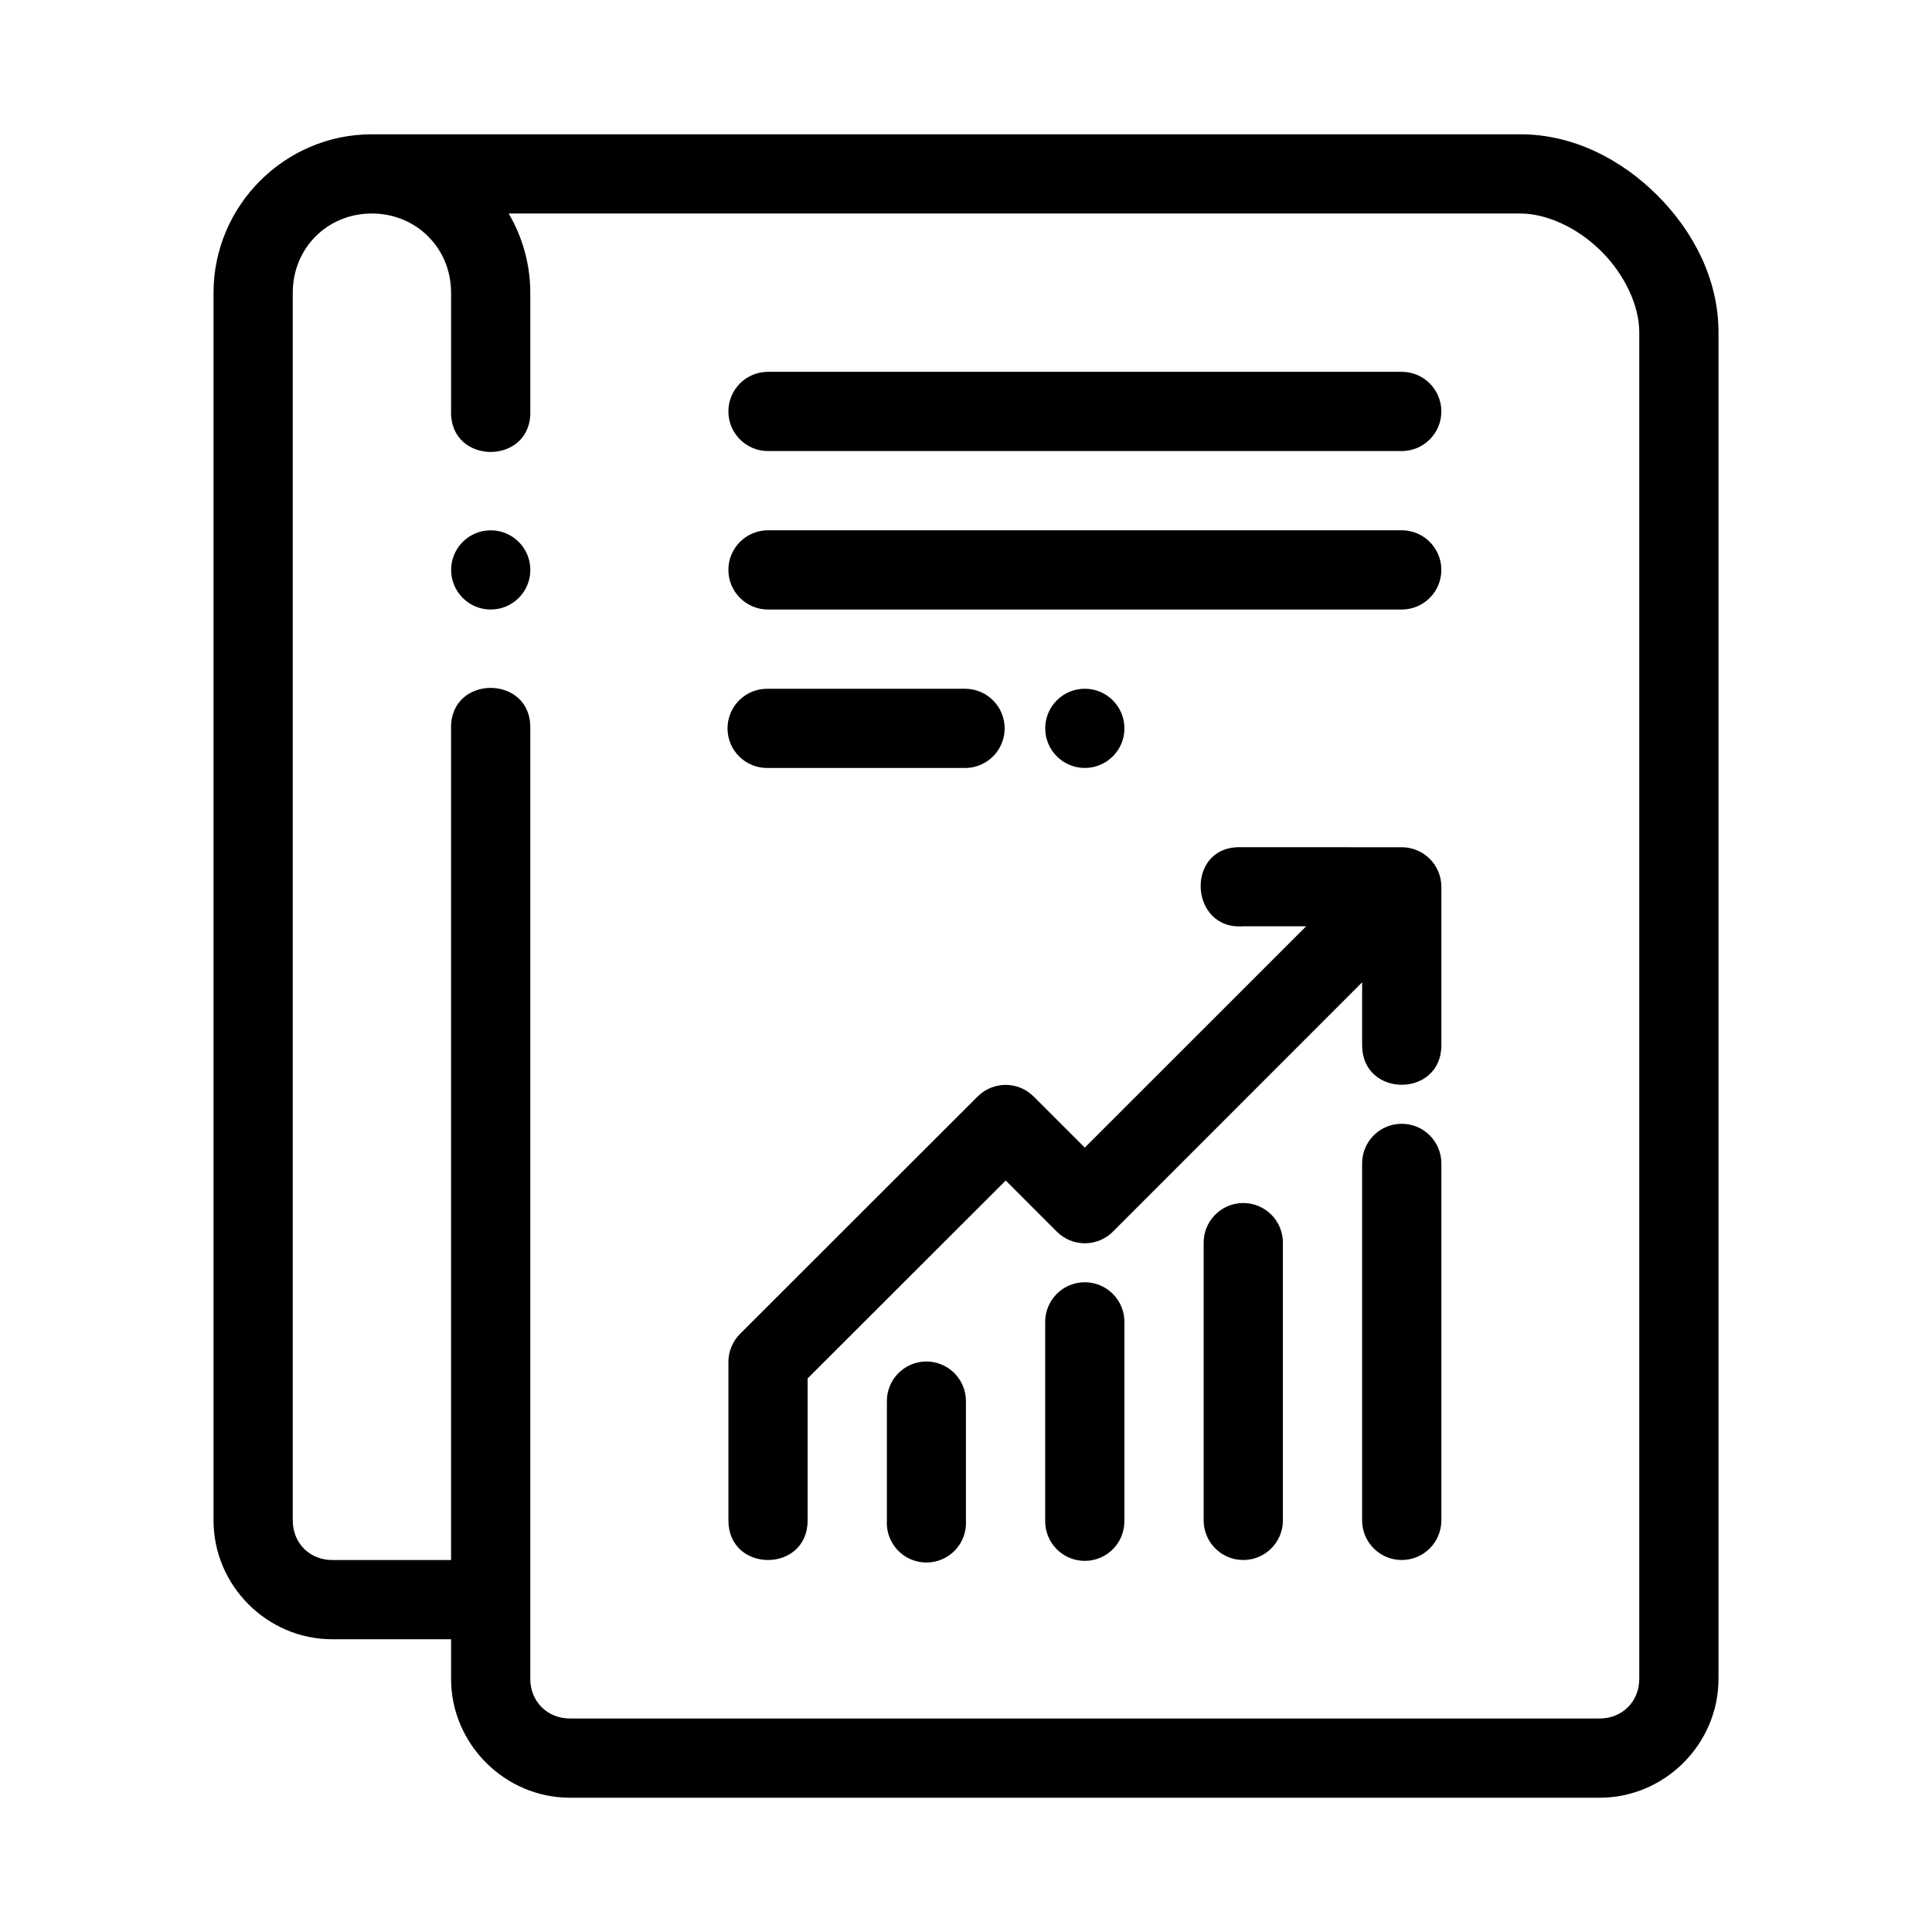 <?xml version="1.0" encoding="UTF-8"?>
<!-- Uploaded to: SVG Repo, www.svgrepo.com, Generator: SVG Repo Mixer Tools -->
<svg fill="#000000" width="800px" height="800px" version="1.1" viewBox="144 144 512 512" xmlns="http://www.w3.org/2000/svg">
 <path d="m242.54 179.59c-23.078 0-41.953 18.914-41.953 41.992v325.34c0 17.262 14.191 31.5 31.457 31.5h31.496v10.496c0 17.262 14.234 31.496 31.5 31.496h272.89c17.262 0 31.488-14.234 31.488-31.496v-356.88c0-13.996-6.664-26.734-16.188-36.254-9.52-9.523-22.309-16.195-36.305-16.195zm0 20.992c11.809 0 21 9.188 21 21v31.457c-0.316 14.309 21.309 14.309 20.992 0v-31.457c0-7.644-2.106-14.809-5.719-21h268.11c6.996 0 15.242 3.809 21.465 10.031 6.223 6.223 10.035 14.426 10.035 21.426v356.88c0 5.996-4.5 10.496-10.496 10.496h-272.89c-5.996 0-10.508-4.5-10.508-10.496v-251.89c0.316-14.309-21.309-14.309-20.992 0v220.39h-31.496c-5.996 0-10.457-4.5-10.457-10.496v-325.34c0-11.812 9.141-21 20.953-21zm104.99 41.953c-5.797 0-10.5 4.699-10.5 10.5 0 5.801 4.703 10.5 10.5 10.5h167.94c5.801 0 10.5-4.699 10.5-10.5 0-5.801-4.699-10.5-10.5-10.5zm0 41.992c-5.797 0-10.5 4.703-10.5 10.5 0 5.801 4.703 10.504 10.5 10.504h167.94c5.801 0 10.5-4.703 10.5-10.504 0-5.797-4.699-10.5-10.5-10.5zm-73.48 0.012c-5.797 0-10.496 4.699-10.496 10.496 0 5.797 4.699 10.496 10.496 10.496s10.496-4.699 10.496-10.496c0-5.797-4.699-10.496-10.496-10.496zm157.44 41.984c-5.797 0-10.496 4.699-10.496 10.496 0 5.797 4.699 10.496 10.496 10.496s10.496-4.699 10.496-10.496c0-5.797-4.699-10.496-10.496-10.496zm-83.961 0.008c-2.824-0.062-5.555 1.016-7.574 2.992-2.019 1.977-3.156 4.68-3.156 7.504s1.137 5.531 3.156 7.508c2.019 1.973 4.75 3.051 7.574 2.988h52.449c5.707-0.125 10.266-4.789 10.266-10.496s-4.559-10.367-10.266-10.496zm124.9 41.984c-14.355-0.004-13.27 22.043 1.047 20.961h16.664l-58.66 58.652-13.562-13.551c-4.098-4.094-10.73-4.094-14.832 0l-62.996 62.945c-1.965 1.977-3.062 4.656-3.055 7.441v41.953c0 14 20.992 14 20.992 0v-37.617l52.5-52.449 13.551 13.562c4.102 4.094 10.746 4.094 14.844 0l66.051-66.082v16.645c0 14 21.004 14 21.004 0v-41.953c0-5.801-4.707-10.496-10.508-10.496zm42.887 73.301c-2.785 0.039-5.441 1.184-7.383 3.184-1.938 2-3.004 4.688-2.961 7.477v94.441c0 5.801 4.703 10.5 10.5 10.5 5.801 0 10.504-4.699 10.504-10.5v-94.441c0.043-2.844-1.066-5.578-3.074-7.59-2.008-2.008-4.746-3.117-7.586-3.07zm-41.996 21c-2.781 0.043-5.438 1.188-7.375 3.184-1.941 1.996-3.008 4.684-2.965 7.469v73.449c0 5.801 4.699 10.5 10.5 10.5 5.801 0 10.5-4.699 10.5-10.5v-73.449c0.043-2.84-1.066-5.574-3.078-7.582-2.008-2.008-4.742-3.113-7.582-3.07zm-41.992 20.992c-2.789 0.043-5.441 1.188-7.383 3.188-1.938 2-3.004 4.688-2.961 7.473v52.449c-0.062 2.824 1.016 5.555 2.992 7.574 1.973 2.019 4.68 3.156 7.504 3.156 2.824 0 5.531-1.137 7.504-3.156 1.977-2.019 3.055-4.75 2.992-7.574v-52.449c0.043-2.84-1.062-5.574-3.07-7.582-2.008-2.008-4.742-3.121-7.578-3.078zm-41.996 21.004c-5.781 0.105-10.387 4.867-10.301 10.648v31.457c-0.188 2.894 0.836 5.738 2.82 7.856 1.984 2.113 4.754 3.312 7.656 3.312 2.898 0 5.672-1.199 7.656-3.312 1.984-2.117 3.004-4.961 2.816-7.856v-31.457c0.043-2.836-1.066-5.57-3.07-7.574-2.008-2.008-4.742-3.117-7.578-3.074z" fill-rule="evenodd"/>
</svg>